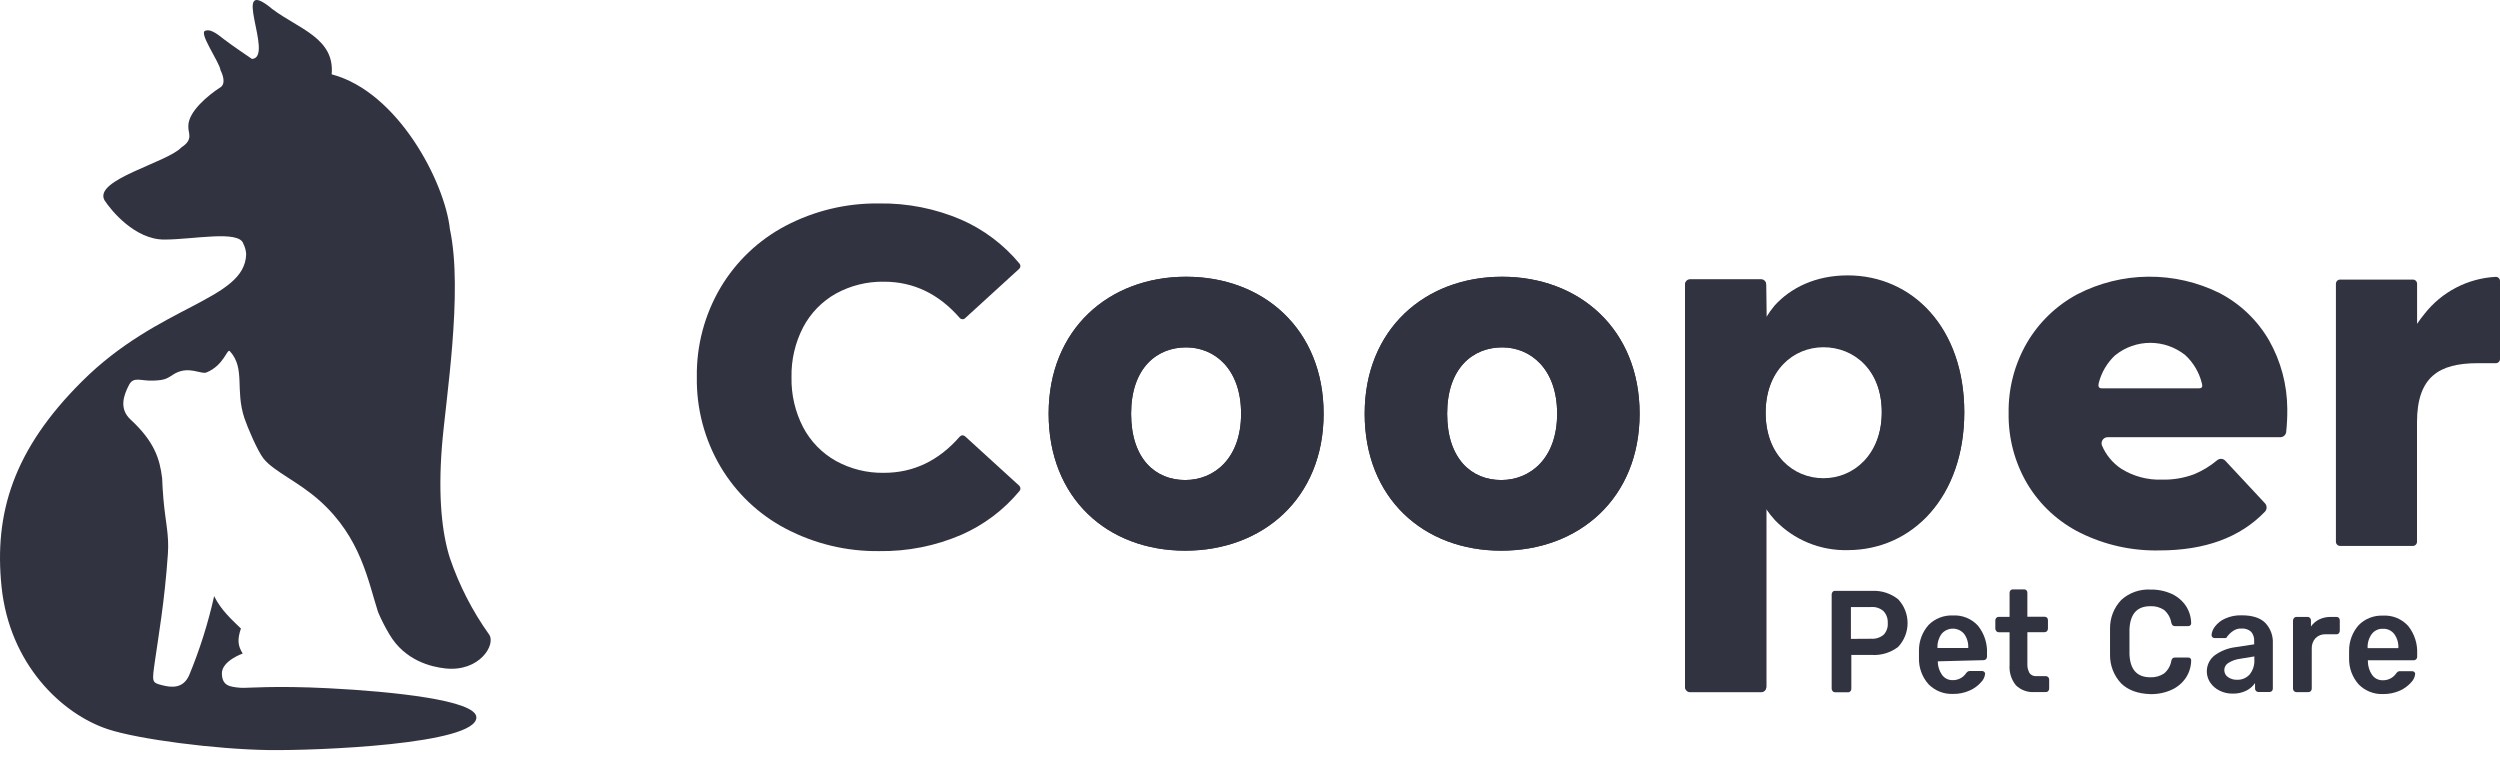 <svg fill="none" height="61" viewBox="0 0 200 61" width="200" xmlns="http://www.w3.org/2000/svg"><g fill="#323341"><path d="m146.61 55.29c-.05-.053-.077-.124-.077-.197v-7.533c-.003-.076.023-.15.074-.207.023-.028.053-.05.086-.065.034-.014.07-.021.107-.019h2.96c.753-.038 1.495.199 2.087.667.488.516.76 1.2.76 1.91s-.272 1.394-.76 1.91c-.599.457-1.342.684-2.094.64h-1.646v2.71c.001.072-.025.143-.074.197-.024.027-.054.048-.087.062-.034.014-.07.02-.106.018h-1.04c-.037-.001-.072-.01-.105-.026s-.062-.039-.085-.068zm3.093-4.19c.356.024.708-.09.984-.317.119-.125.21-.273.267-.436.058-.163.08-.335.066-.507.01-.172-.014-.343-.072-.505-.057-.162-.146-.311-.261-.438-.136-.121-.294-.212-.466-.27s-.354-.079-.534-.064h-1.614v2.547z"/><path d="m154.283 54.74c-.514-.577-.788-1.328-.766-2.1v-.29-.29c-.01-.763.267-1.502.776-2.07.253-.254.557-.452.891-.581s.691-.188 1.049-.172c.377-.021.755.043 1.104.187.349.144.661.365.913.647.498.63.751 1.421.71 2.223v.243c.001.036-.005.072-.018.106-.014.034-.033.065-.059.09-.025.026-.056.047-.09.061-.033.014-.07.02-.106.019l-3.667.093c.001.382.117.755.333 1.07.096.14.226.253.378.329.151.076.32.112.489.105.205.005.409-.041.592-.134.184-.093.341-.23.458-.399.043-.062.097-.117.16-.16.057-.027.12-.04.183-.037h.95c.064 0.0.125.022.174.063.022.02.04.044.052.071.012.027.018.056.018.086-.024.252-.135.488-.314.667-.248.286-.557.513-.903.667-.426.194-.889.29-1.357.28-.361.014-.721-.048-1.056-.181-.336-.133-.64-.335-.894-.592zm3.177-2.9v-.033c.017-.394-.101-.782-.333-1.1-.111-.131-.248-.235-.404-.307-.155-.072-.324-.109-.495-.109s-.34.037-.495.109-.293.177-.403.307c-.232.319-.349.706-.333 1.1v.033z"/><path d="m161.27 54.82c-.366-.455-.546-1.031-.504-1.613v-2.627h-.873c-.035 0-.071-.008-.103-.023-.032-.015-.061-.037-.084-.064-.052-.055-.08-.128-.08-.203v-.667c0-.036.007-.073.021-.106.013-.034.034-.065.059-.09.024-.026.053-.046.085-.06.032-.014.067-.021.102-.02h.873v-1.92c-.001-.037.005-.075.018-.11.013-.035.033-.067.059-.094.025-.024.054-.043.086-.056s.066-.018.101-.017h.896c.036-.002.071.004.105.017.033.013.063.032.089.057.049.056.074.129.07.203v1.913h1.383c.036-.001.072.005.105.018s.063.033.088.059c.049.055.074.127.07.2v.667c.003.077-.025.152-.076.21-.024.025-.053.046-.085.059-.032.014-.067.021-.102.021h-1.383v2.51c-.017.262.041.523.166.753.062.087.146.157.243.201s.204.062.311.052h.756c.036-.001.071.006.104.02s.062.034.086.06c.05.053.078.124.077.197v.72c.002.073-.024.143-.073.197-.024.027-.054.048-.088.062-.033.014-.069.02-.106.018h-.893c-.275.022-.551-.016-.81-.109s-.496-.242-.693-.434z"/><path d="m169.693 54.673c-.588-.625-.908-1.455-.89-2.313 0-.207 0-.547 0-1.017s0-.827 0-1.043c-.015-.857.308-1.686.9-2.307.315-.286.683-.506 1.084-.648.4-.142.825-.203 1.25-.179.589-.013 1.173.106 1.71.35.456.21.846.543 1.126.96.268.409.413.885.42 1.373v.023c0 .03-.006.059-.018.086s-.03.051-.052.071c-.044.039-.101.061-.16.063h-1.05c-.072.006-.143-.016-.2-.06-.056-.061-.095-.138-.11-.22-.067-.4-.275-.763-.586-1.023-.325-.211-.707-.314-1.094-.293-1.06 0-1.615.62-1.666 1.86v.963 1c.043 1.24.596 1.863 1.666 1.863.39.018.775-.088 1.1-.303.307-.253.512-.608.58-1 .01-.083.047-.161.107-.22.059-.043.131-.063.203-.057h1.05c.032-.001.063.004.092.016s.056.029.078.051c.023.022.04.05.051.08.01.03.013.062.009.094-.007.488-.152.965-.42 1.373-.28.417-.67.75-1.126.96-.537.245-1.121.366-1.71.353-1.005-.029-1.786-.314-2.344-.857z"/><path d="m177.56 55.247c-.299-.144-.554-.365-.74-.64-.226-.337-.317-.746-.255-1.147.061-.401.272-.764.588-1.017.49-.361 1.063-.591 1.667-.667l1.513-.23v-.243c.022-.277-.065-.55-.243-.763-.106-.094-.231-.165-.365-.209-.135-.044-.277-.06-.418-.047-.207-.009-.412.042-.59.147-.132.079-.253.174-.36.283l-.177.197c-.008.039-.029.073-.059.098s-.068.038-.108.038h-.846c-.033 0-.066-.007-.096-.019-.03-.013-.057-.032-.08-.055-.023-.024-.041-.052-.052-.082-.012-.031-.017-.063-.016-.096.024-.244.118-.475.27-.667.21-.277.486-.496.804-.637.418-.19.874-.282 1.333-.267.87 0 1.503.207 1.9.613.202.215.359.468.461.745.103.277.149.571.136.865v3.633c.001.072-.024.142-.07.197-.025.026-.055.047-.088.061-.034.014-.07.02-.106.019h-.896c-.035.001-.07-.006-.102-.02-.033-.014-.061-.034-.085-.06-.025-.026-.045-.057-.058-.09-.014-.034-.02-.07-.019-.106v-.44c-.175.258-.412.466-.69.607-.344.17-.726.253-1.11.24-.362.006-.72-.077-1.043-.24zm2.4-1.277c.28-.34.418-.774.387-1.213v-.243l-1.104.183c-.343.039-.672.153-.966.333-.1.058-.183.14-.242.239-.058.099-.09.212-.092.327-.003.114.023.226.075.327.053.101.13.187.225.249.211.144.462.217.717.21.187.007.373-.026.545-.097.173-.071.328-.179.455-.316z"/><path d="m183.52 55.29c-.026-.026-.046-.057-.06-.09-.014-.034-.02-.07-.02-.106v-5.45c-.001-.076.028-.149.08-.203.023-.027.051-.049.084-.064.032-.015.067-.023.103-.023h.893c.037-.002.074.004.109.018.034.014.065.035.091.062.052.058.079.133.077.21v.473c.17-.242.4-.437.666-.567.288-.135.603-.202.92-.197h.454c.035-.002.071.004.105.017.033.013.063.034.088.059.025.027.045.058.057.092.013.034.018.071.016.107v.833c.003.073-.024.143-.073.197-.023.028-.053.05-.087.065-.033.015-.07.021-.106.019h-.86c-.151-.008-.301.015-.442.068-.14.053-.268.136-.375.242-.21.234-.318.543-.3.857v3.183c0 .073-.027.143-.077.197-.026.026-.057.047-.091.061-.035.014-.072.02-.109.019h-.96c-.034 0-.068-.007-.1-.021-.031-.014-.06-.034-.083-.059z"/><path d="m188.693 54.75c-.513-.577-.787-1.328-.766-2.1v-.29-.287c-.008-.763.269-1.502.776-2.073.254-.253.557-.451.891-.58.334-.129.692-.187 1.049-.17.378-.022.755.041 1.104.186s.661.366.913.648c.499.629.753 1.418.713 2.22v.243c.001.036-.006.073-.02.106-.013.034-.034.065-.06.09-.025.026-.056.047-.09.061-.033.014-.07.02-.106.019h-3.667v.093c.002.382.118.755.333 1.07.096.14.226.253.378.329.151.076.32.112.489.105.205.004.408-.042.591-.134s.341-.228.459-.396c.042-.065.096-.12.16-.163.056-.026.118-.038.18-.033h.95c.064-.001.126.021.173.063.023.019.041.043.053.07.012.027.018.057.017.086-.024.252-.135.487-.313.667-.249.284-.556.511-.9.667-.427.191-.892.286-1.36.277-.361.014-.72-.047-1.055-.18-.336-.133-.639-.335-.892-.593zm3.177-2.897v-.037c.017-.393-.101-.78-.333-1.097-.106-.137-.243-.246-.399-.319-.157-.073-.329-.106-.501-.098-.172-.008-.343.025-.499.098-.155.073-.291.182-.395.319-.232.317-.35.704-.333 1.097v.037z"/><path d="m62.857 42.293c-2.163-1.137-3.967-2.852-5.213-4.953-1.281-2.172-1.938-4.655-1.897-7.177-.038-2.515.618-4.991 1.897-7.157 1.247-2.099 3.052-3.811 5.213-4.947 2.305-1.207 4.875-1.82 7.477-1.783 2.255-.034 4.491.408 6.563 1.297 1.809.793 3.407 1.999 4.667 3.52.05.059.075.136.069.213-.006.077-.041.149-.099.201l-4.333 3.957c-.029.027-.064.047-.101.06s-.077.018-.117.015c-.04-.003-.078-.014-.113-.032-.035-.018-.067-.043-.092-.074-1.685-1.931-3.704-2.897-6.06-2.897-1.345-.023-2.672.306-3.85.953-1.113.627-2.022 1.562-2.617 2.693-.639 1.235-.959 2.61-.93 4-.029 1.39.291 2.765.93 4 .595 1.13 1.504 2.064 2.617 2.69 1.178.649 2.505.978 3.85.953 2.356 0 4.375-.964 6.06-2.893.026-.03.058-.055.093-.073.036-.018.074-.029.114-.031s.08.002.117.015.072.033.102.059l4.333 3.953c.057.053.091.125.097.202s-.018.154-.067.214c-1.259 1.521-2.858 2.725-4.667 3.517-2.072.891-4.308 1.334-6.563 1.3-2.604.034-5.175-.584-7.48-1.797z"/><path d="m94.813 44.053c-6.22 0-10.923-4.2-10.923-10.957s4.817-10.957 11-10.957c6.183 0 11 4.2 11 10.957s-4.857 10.957-11.077 10.957zm0-5.65c2.313 0 4.473-1.717 4.473-5.307s-2.123-5.307-4.4-5.307c-2.35 0-4.397 1.667-4.397 5.307s1.97 5.307 4.323 5.307z"/><path d="m120.097 44.053c-6.22 0-10.924-4.2-10.924-10.957s4.827-10.957 10.997-10.957 11 4.2 11 10.957-4.837 10.957-11.073 10.957zm0-5.65c2.313 0 4.473-1.717 4.473-5.307s-2.123-5.307-4.4-5.307c-2.35 0-4.397 1.667-4.397 5.307s1.97 5.307 4.324 5.307z"/><path d="m147.81 22.03c5.197 0 9.333 4.2 9.333 10.92s-4.133 11-9.333 11c-1.082.026-2.157-.174-3.158-.586-1-.413-1.903-1.029-2.652-1.81-.254-.277-.487-.572-.697-.883v14.247c0 .106-.042.208-.117.283s-.177.117-.283.117h-5.696c-.107 0-.209-.042-.284-.117-.076-.075-.119-.177-.12-.283v-32.18c.001-.106.044-.208.12-.283.075-.075.177-.117.284-.117h5.683c.106 0 .208.042.283.117s.117.177.117.283l.023 2.623c.2-.325.423-.636.667-.93 1.28-1.403 3.257-2.4 5.83-2.4zm-1.933 5.69c-2.427 0-4.627 1.87-4.627 5.27s2.2 5.267 4.627 5.267c2.426 0 4.666-1.91 4.666-5.307s-2.21-5.23-4.666-5.23z"/><path d="m182.417 34.977h-13.814c-.078.001-.155.022-.225.06-.069.038-.127.092-.171.157-.044.066-.071.141-.079.219s.003.157.032.231c.318.751.849 1.393 1.527 1.847.98.617 2.123.923 3.28.88.873.02 1.741-.126 2.56-.43.665-.276 1.284-.651 1.836-1.113.094-.083.216-.126.341-.119s.242.063.326.156l3.17 3.4c.083.091.129.21.129.333 0 .123-.046.242-.129.333-1.987 2.069-4.803 3.103-8.45 3.103-2.194.048-4.367-.436-6.333-1.41-1.754-.874-3.222-2.23-4.23-3.91-1.011-1.715-1.529-3.676-1.497-5.667-.031-1.969.474-3.909 1.46-5.613.961-1.645 2.358-2.993 4.037-3.893 1.756-.908 3.701-1.39 5.678-1.406 1.977-.017 3.93.432 5.702 1.31 1.655.861 3.03 2.177 3.963 3.793.939 1.66 1.439 3.533 1.453 5.44.008.636-.022 1.271-.09 1.903-.019.112-.078.213-.165.286s-.198.112-.311.111zm-13.187-6.573c-.654.604-1.117 1.386-1.333 2.25-.06.247 0 .413.246.413h7.757c.333 0 .3-.2.247-.413-.214-.865-.677-1.647-1.334-2.25-.791-.632-1.775-.976-2.788-.976s-1.996.344-2.788.976z"/><path d="m193.033 43.674h-5.826c-.089 0-.174-.035-.236-.098-.063-.062-.098-.147-.098-.236v-20.64c0-.088.035-.173.098-.236.062-.062.147-.098.236-.098h5.826c.089 0 .173.035.236.098s.098.147.098.236v3.207c.182-.275.379-.54.59-.793.683-.875 1.547-1.593 2.532-2.104s2.069-.806 3.178-.862c.088 0 .173.035.235.098.063.062.098.147.098.236v6.24c0 .088-.035.173-.098.236-.062.062-.147.098-.235.098h-1.454c-3.07 0-4.853 1.07-4.853 4.733v9.553c0 .087-.034.171-.095.233s-.144.098-.232.1z"/><path d="m94.813 44.053c-6.22 0-10.923-4.2-10.923-10.957s4.817-10.957 11-10.957c6.183 0 11 4.2 11 10.957s-4.857 10.957-11.077 10.957zm0-5.65c2.313 0 4.473-1.717 4.473-5.307s-2.123-5.307-4.4-5.307c-2.35 0-4.397 1.667-4.397 5.307s1.97 5.307 4.323 5.307z"/><path d="m120.097 44.053c-6.22 0-10.924-4.2-10.924-10.957s4.827-10.957 10.997-10.957 11 4.2 11 10.957-4.837 10.957-11.073 10.957zm0-5.65c2.313 0 4.473-1.717 4.473-5.307s-2.123-5.307-4.4-5.307c-2.35 0-4.397 1.667-4.397 5.307s1.97 5.307 4.324 5.307z"/><path d="m147.81 22.093c5.197 0 9.333 4.2 9.333 10.917 0 6.717-4.133 11-9.333 11-1.082.026-2.157-.174-3.158-.586-1-.413-1.903-1.029-2.652-1.81-.254-.277-.487-.572-.697-.883v14.247c0 .106-.042.208-.117.283s-.177.117-.283.117h-5.696c-.107 0-.209-.042-.284-.117-.076-.075-.119-.177-.12-.283v-32.18c.001-.106.044-.208.12-.283.075-.075.177-.117.284-.117h5.683c.106 0 .208.042.283.117.075.075.117.177.117.283l.023 2.623c.2-.325.423-.636.667-.93 1.28-1.403 3.257-2.397 5.83-2.397zm-1.933 5.687c-2.427 0-4.627 1.87-4.627 5.27s2.2 5.267 4.627 5.267c2.426 0 4.666-1.907 4.666-5.307s-2.21-5.23-4.666-5.23z"/><path d="m12.287 30.45c.957-.047 1.03-.143 1.7-.567 1.15-.627 2.103.087 2.53-.087 1.43-.587 1.64-1.953 1.877-1.697 1.257 1.397.393 3.07 1.163 5.363.233.7 1.053 2.647 1.547 3.25.85 1.037 2.773 1.817 4.507 3.377 3.263 2.937 3.833 6.387 4.633 8.873.261.615.564 1.21.907 1.783 1.237 2.1 3.333 2.607 4.49 2.73 2.743.29 4.07-1.943 3.477-2.73-1.327-1.863-2.376-3.909-3.117-6.073-.63-1.953-.967-4.86-.647-8.96.283-3.607 1.717-12.353.64-17.367-.4-3.76-4.147-11-9.46-12.4.26-2.887-2.63-3.633-4.73-5.207-3.537-2.953.21 3.88-1.647 3.977 0 0-1.647-1.113-2.243-1.577-.333-.253-1-.847-1.453-.687-.667.063 1.103 2.513 1.183 3.17.103.193.523 1.107-.077 1.407-.843.55-2.543 1.897-2.5 3.093-.03.527.437 1.027-.553 1.667-1.117 1.217-7.067 2.583-6.153 4.233.527.817 2.437 3.143 4.773 3.143s6-.78 6.333.333c.134.261.211.547.227.84-.107 3.7-6.96 4-13.15 10.187-5.473 5.45-7.027 10.537-6.42 16.413.637 6.18 4.793 10.17 8.51 11.4 2.437.807 8.667 1.61 12.86 1.667 3.913.053 16.617-.46 16.617-2.613 0-1.377-6.7-2.073-11.837-2.333-4.36-.223-6.59 0-6.983-.033-.943-.073-1.507-.17-1.54-1.123-.033-1.03 1.667-1.62 1.667-1.62-.393-.617-.443-1.12-.143-2-.667-.65-1.597-1.467-2.143-2.593-.482 2.165-1.151 4.284-2 6.333-.477 1.063-1.377 1-2.193.787-.817-.213-.78-.247-.53-2.023s.763-4.667 1.023-8.47c.107-1.543-.187-2.477-.357-4.387-.05-.58-.083-1.15-.103-1.667-.187-1.58-.643-2.957-2.527-4.7-.98-.907-.5-2.033-.127-2.76.373-.727.963-.3 1.97-.353z"/></g></svg>